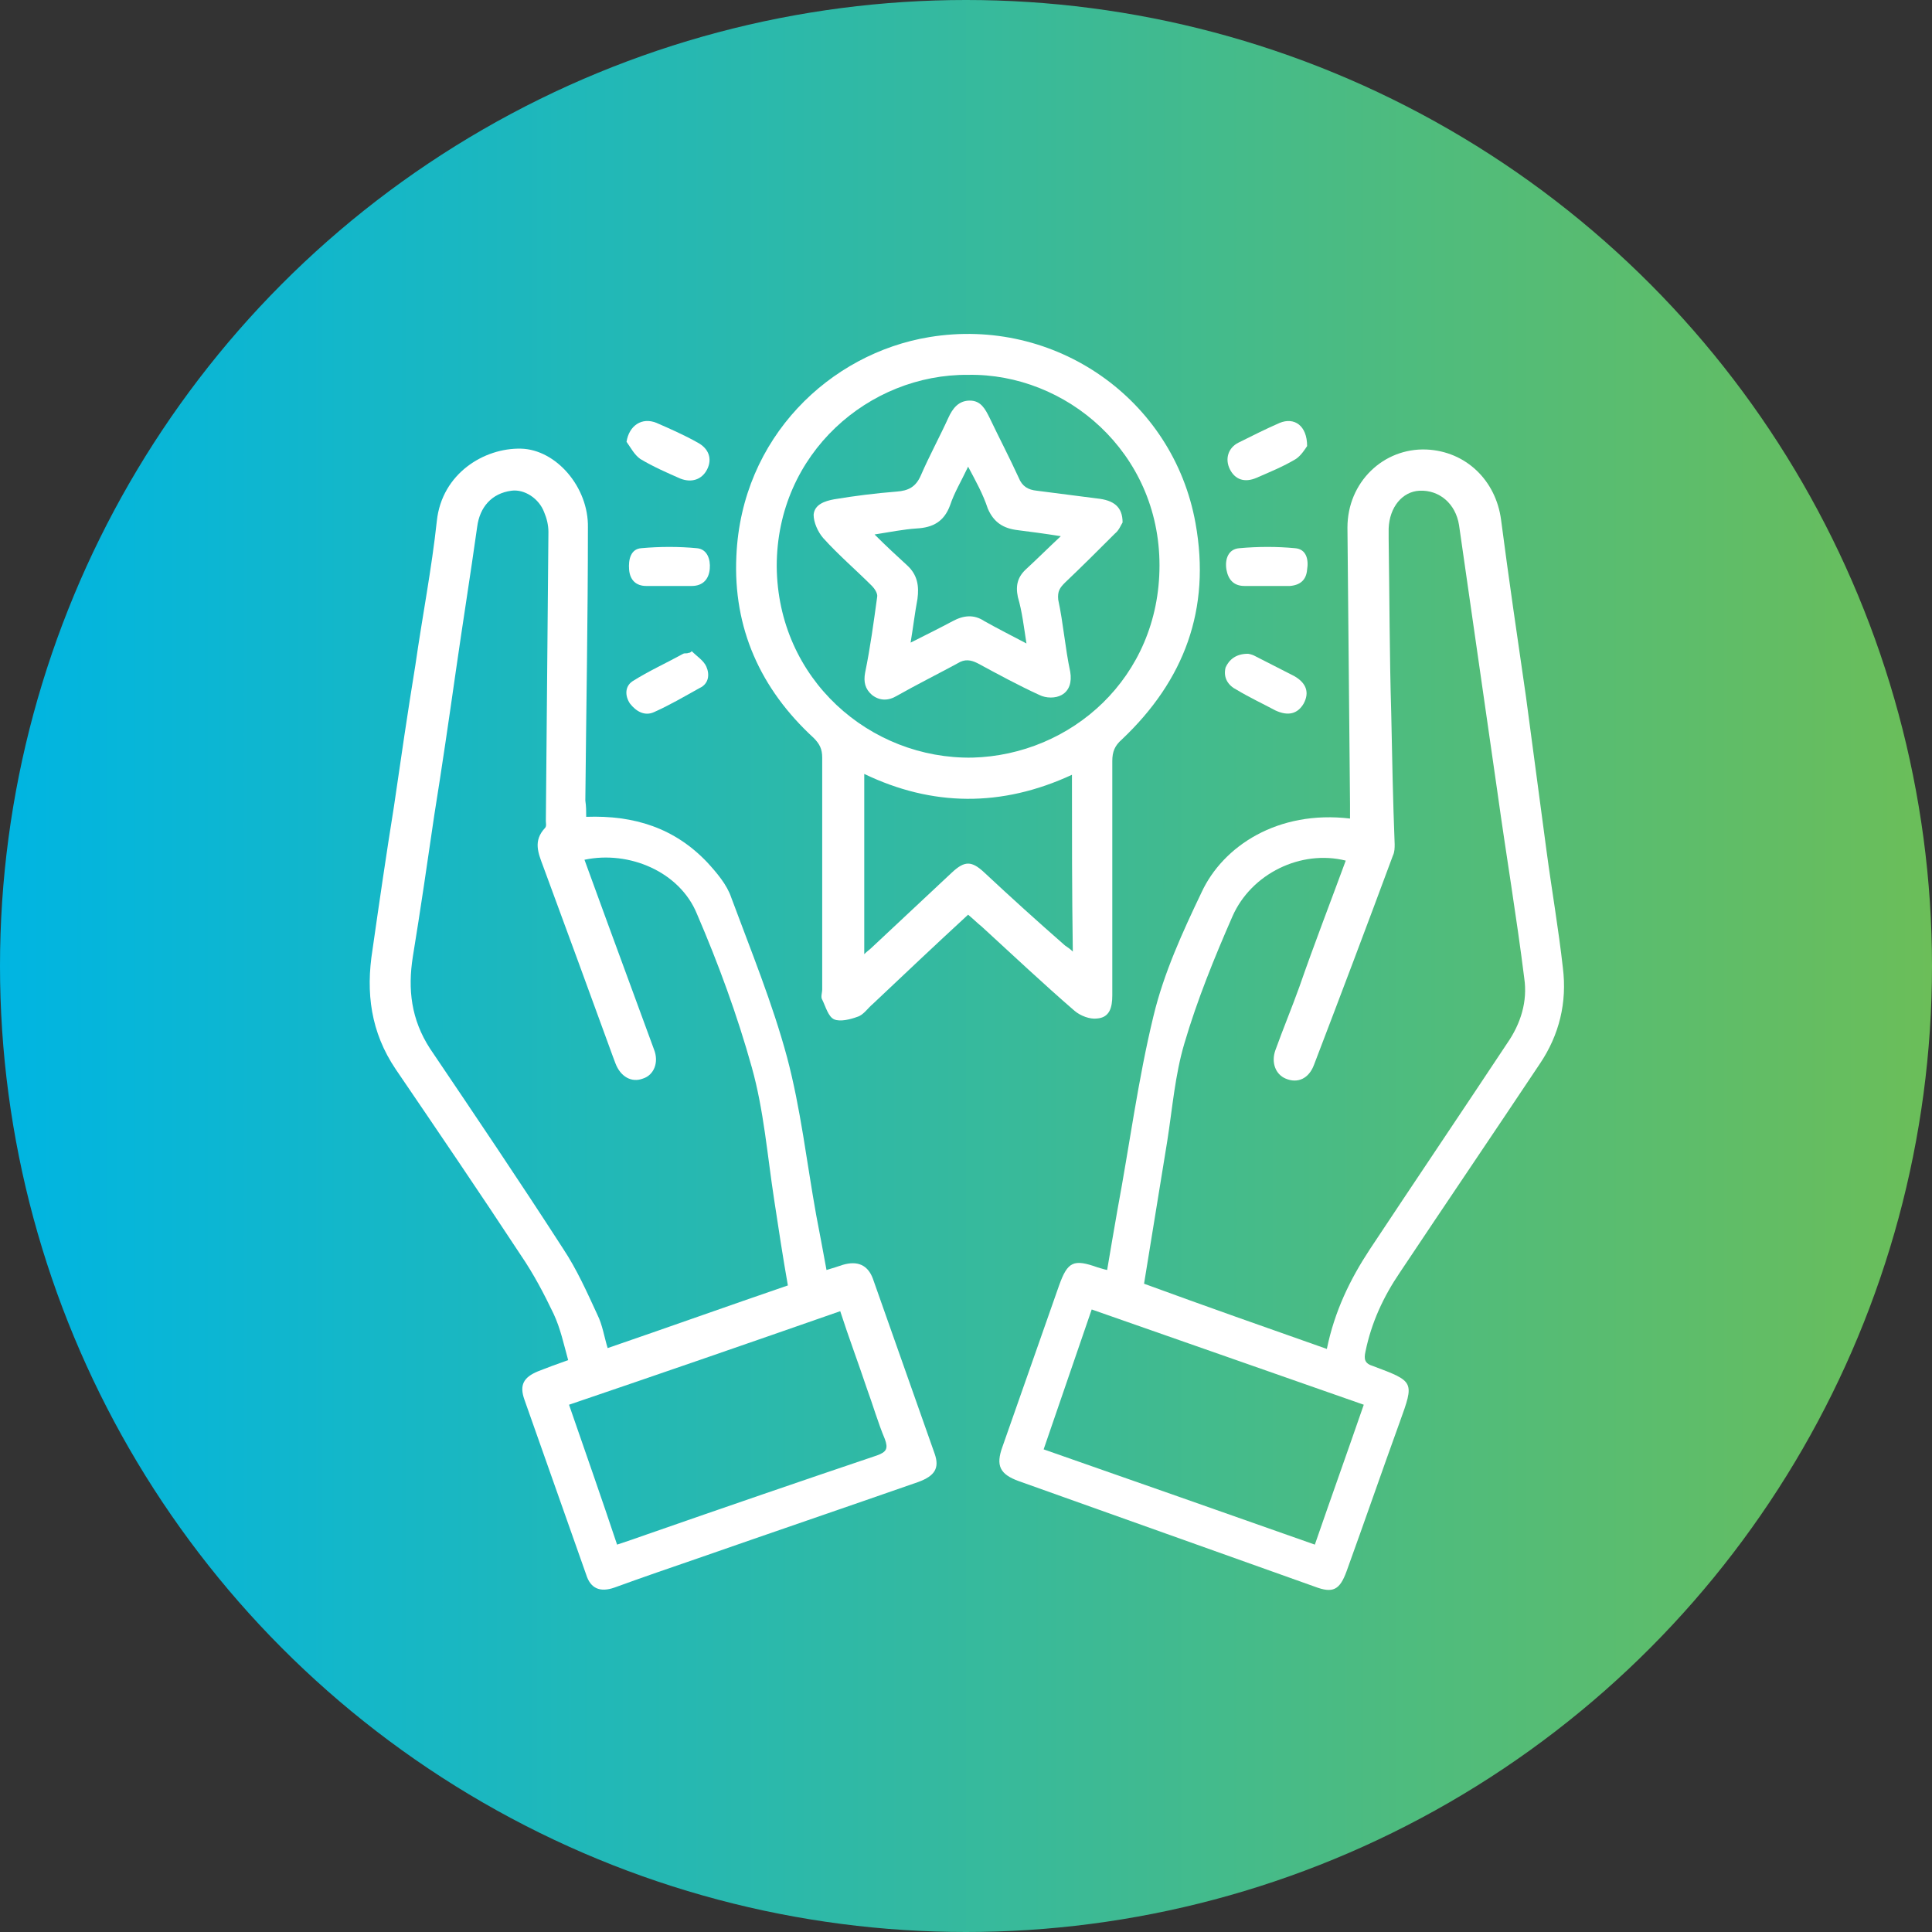 <svg width="162" height="162" viewBox="0 0 162 162" fill="none" xmlns="http://www.w3.org/2000/svg">
<rect x="0" y="0" width="162" height="162" fill="#333333" stroke="none"/>
<circle cx="81" cy="81" r="81" fill="url(#paint0_linear_1224_170)"/>
<path d="M49.153 68.492C53.183 68.349 56.565 69.428 59.3 72.306C60.091 73.17 60.955 74.178 61.315 75.257C62.97 79.719 64.769 84.109 65.992 88.642C67.144 92.96 67.647 97.494 68.439 101.884C68.727 103.395 69.015 104.906 69.303 106.49C69.806 106.346 70.238 106.202 70.67 106.058C71.893 105.698 72.757 106.058 73.189 107.209C74.916 112.103 76.643 116.996 78.37 121.89C78.802 123.113 78.37 123.761 77.003 124.265C70.814 126.424 64.697 128.511 58.508 130.67C56.205 131.461 53.902 132.253 51.527 133.117C50.304 133.548 49.512 133.189 49.153 132.037C47.425 127.144 45.698 122.25 43.971 117.356C43.539 116.133 43.899 115.485 45.123 114.981C45.842 114.694 46.634 114.406 47.641 114.046C47.282 112.751 46.994 111.383 46.418 110.16C45.626 108.505 44.763 106.85 43.683 105.266C40.229 100.013 36.703 94.831 33.176 89.65C31.09 86.555 30.658 83.245 31.233 79.647C31.809 75.617 32.385 71.659 33.032 67.629C33.608 63.671 34.184 59.713 34.832 55.755C35.407 51.725 36.199 47.695 36.631 43.665C37.062 39.707 40.589 37.548 43.683 37.62C46.634 37.692 49.368 40.858 49.297 44.24C49.297 51.869 49.153 59.497 49.081 67.125C49.153 67.629 49.153 67.989 49.153 68.492ZM49.009 72.091C49.656 73.89 50.304 75.617 50.952 77.416C52.247 80.942 53.542 84.469 54.838 87.995C55.27 89.074 54.838 90.154 53.902 90.442C52.967 90.801 52.031 90.298 51.599 89.146C51.527 88.93 51.455 88.786 51.383 88.57C49.44 83.245 47.497 77.92 45.554 72.666C45.123 71.515 44.691 70.507 45.698 69.428C45.842 69.284 45.77 68.996 45.77 68.852C45.842 60.792 45.914 52.66 45.986 44.6C45.986 44.025 45.842 43.449 45.626 42.945C45.194 41.794 43.971 41.002 42.892 41.146C41.236 41.362 40.229 42.513 40.013 44.168C39.437 48.27 38.79 52.3 38.214 56.33C37.638 60.36 37.062 64.319 36.415 68.349C35.839 72.306 35.263 76.265 34.616 80.223C34.184 82.957 34.472 85.476 36.055 87.923C39.797 93.464 43.539 99.005 47.209 104.691C48.361 106.418 49.224 108.361 50.088 110.232C50.52 111.095 50.664 112.103 50.952 113.038C55.989 111.311 61.027 109.512 66.064 107.785C65.632 105.338 65.273 102.963 64.913 100.589C64.337 96.846 64.049 93.104 63.042 89.506C61.818 85.116 60.235 80.798 58.436 76.624C56.997 73.098 52.751 71.299 49.009 72.091ZM51.743 129.518C52.607 129.23 53.47 128.943 54.262 128.655C60.667 126.424 67.144 124.193 73.549 122.034C74.34 121.746 74.484 121.458 74.196 120.667C73.621 119.299 73.189 117.788 72.685 116.421C71.965 114.262 71.174 112.175 70.454 109.944C62.826 112.607 55.342 115.197 47.713 117.788C49.081 121.746 50.448 125.632 51.743 129.518Z" fill="white"/>
<path d="M92.835 106.49C93.123 104.763 93.411 103.107 93.699 101.452C94.707 96.055 95.426 90.514 96.722 85.188C97.585 81.59 99.168 78.136 100.751 74.825C102.551 70.939 107.156 67.917 113.201 68.636C113.201 68.277 113.201 67.845 113.201 67.485C113.129 59.713 113.057 52.013 112.985 44.24C112.985 40.426 116.008 37.548 119.606 37.692C122.917 37.836 125.435 40.282 125.867 43.593C126.515 48.558 127.234 53.452 127.954 58.417C128.53 62.735 129.106 67.053 129.681 71.371C130.113 74.609 130.689 77.92 131.049 81.158C131.408 84.037 130.761 86.772 129.105 89.218C125.219 95.047 121.261 100.877 117.375 106.706C116.008 108.721 115 110.88 114.497 113.326C114.353 113.974 114.425 114.334 115.144 114.55C118.599 115.845 118.599 115.845 117.375 119.227C115.864 123.401 114.425 127.575 112.913 131.749C112.338 133.332 111.762 133.62 110.251 133.045C101.975 130.094 93.699 127.144 85.423 124.193C83.84 123.617 83.48 122.898 84.056 121.314C85.639 116.781 87.222 112.319 88.805 107.785C89.525 105.77 90.029 105.554 92.044 106.274C92.332 106.346 92.476 106.418 92.835 106.49ZM112.842 72.163C109.099 71.227 104.925 73.242 103.342 76.84C101.831 80.295 100.392 83.821 99.312 87.491C98.521 90.154 98.305 92.96 97.873 95.695C97.225 99.653 96.578 103.683 95.93 107.641C101.039 109.512 106.149 111.311 111.258 113.11C111.906 109.944 113.201 107.281 114.857 104.763C118.671 99.005 122.557 93.248 126.371 87.491C127.522 85.836 128.098 83.965 127.81 82.022C127.162 76.84 126.299 71.731 125.579 66.549C124.5 59.065 123.42 51.509 122.341 44.025C122.053 42.225 120.686 41.074 119.03 41.146C117.591 41.218 116.512 42.513 116.44 44.312C116.44 44.6 116.44 44.888 116.44 45.176C116.512 50.07 116.512 54.963 116.656 59.785C116.728 63.455 116.8 67.125 116.944 70.795C116.944 71.083 116.943 71.443 116.8 71.731C114.641 77.56 112.41 83.461 110.179 89.29C109.747 90.442 108.812 90.873 107.804 90.442C106.94 90.082 106.581 89.074 106.94 88.067C107.588 86.268 108.308 84.541 108.955 82.742C110.179 79.215 111.546 75.689 112.842 72.163ZM87.51 121.53C95.138 124.193 102.695 126.856 110.251 129.518C111.618 125.56 112.985 121.746 114.353 117.788C106.725 115.125 99.168 112.463 91.54 109.8C90.173 113.758 88.877 117.572 87.51 121.53Z" fill="white"/>
<path d="M81.177 76.697C78.442 79.215 75.779 81.734 73.189 84.181C72.757 84.541 72.397 85.116 71.893 85.26C71.317 85.476 70.454 85.692 69.95 85.476C69.446 85.26 69.231 84.397 68.943 83.821C68.799 83.605 68.943 83.245 68.943 82.957C68.943 76.481 68.943 70.004 68.943 63.527C68.943 62.807 68.727 62.376 68.223 61.872C63.761 57.77 61.458 52.66 61.746 46.615C62.178 36.684 69.59 29.632 77.938 28.264C88.445 26.537 98.376 33.446 100.247 43.881C101.543 51.077 99.312 57.05 94.058 62.016C93.483 62.52 93.267 63.023 93.267 63.815C93.267 70.364 93.267 76.912 93.267 83.461C93.267 84.469 93.051 85.332 91.971 85.404C91.396 85.476 90.604 85.188 90.1 84.757C87.438 82.454 84.919 80.079 82.328 77.704C81.968 77.416 81.608 77.056 81.177 76.697ZM81.177 31.431C72.901 31.359 65.129 37.98 65.129 47.479C65.201 56.978 72.973 63.671 81.537 63.527C89.812 63.311 97.225 56.834 97.225 47.407C97.225 37.908 89.381 31.287 81.177 31.431ZM89.884 64.966C83.983 67.701 78.154 67.629 72.469 64.894C72.469 70.004 72.469 74.897 72.469 80.007C72.757 79.719 72.901 79.647 73.045 79.503C75.276 77.416 77.507 75.329 79.809 73.17C80.889 72.163 81.465 72.163 82.544 73.17C84.775 75.257 87.006 77.272 89.309 79.287C89.525 79.431 89.74 79.575 89.956 79.791C89.884 74.826 89.884 70.004 89.884 64.966Z" fill="white"/>
<path d="M52.535 37.044C52.751 35.677 53.83 34.957 55.053 35.461C56.205 35.965 57.356 36.468 58.508 37.116C59.443 37.62 59.731 38.483 59.299 39.347C58.867 40.211 58.004 40.498 57.068 40.139C55.917 39.635 54.766 39.131 53.686 38.483C53.182 38.123 52.895 37.548 52.535 37.044Z" fill="white"/>
<path d="M109.603 37.404C109.459 37.62 109.099 38.196 108.667 38.483C107.588 39.131 106.508 39.563 105.357 40.067C104.35 40.498 103.558 40.211 103.126 39.347C102.694 38.483 102.982 37.548 103.846 37.116C104.997 36.54 106.149 35.965 107.3 35.461C108.523 34.957 109.603 35.677 109.603 37.404Z" fill="white"/>
<path d="M58.004 54.603C58.436 55.035 59.012 55.395 59.228 55.899C59.516 56.547 59.444 57.338 58.652 57.698C57.357 58.418 56.133 59.137 54.838 59.713C54.046 60.073 53.327 59.641 52.823 58.993C52.391 58.346 52.391 57.554 53.039 57.122C54.406 56.259 55.845 55.611 57.285 54.819C57.429 54.747 57.573 54.819 57.717 54.747C57.86 54.747 57.932 54.675 58.004 54.603Z" fill="white"/>
<path d="M104.637 54.819C104.709 54.819 104.997 54.891 105.141 54.963C106.292 55.539 107.372 56.114 108.523 56.69C109.531 57.266 109.819 58.057 109.315 58.993C108.811 59.857 108.02 60.072 106.94 59.569C105.861 58.993 104.781 58.489 103.702 57.842C102.982 57.482 102.55 56.834 102.766 55.971C103.054 55.323 103.63 54.819 104.637 54.819Z" fill="white"/>
<path d="M56.061 49.134C55.413 49.134 54.766 49.134 54.19 49.134C53.326 49.134 52.823 48.63 52.751 47.767C52.679 46.903 52.895 46.039 53.758 45.968C55.341 45.824 56.925 45.824 58.436 45.968C59.299 46.039 59.587 46.903 59.515 47.695C59.443 48.558 58.94 49.134 58.004 49.134C57.356 49.134 56.709 49.134 56.061 49.134Z" fill="white"/>
<path d="M106.148 49.134C105.572 49.134 104.925 49.134 104.349 49.134C103.413 49.134 102.982 48.558 102.838 47.767C102.694 46.903 102.982 46.039 103.917 45.968C105.5 45.824 107.084 45.824 108.595 45.968C109.53 46.039 109.746 46.903 109.602 47.767C109.53 48.63 109.027 49.062 108.163 49.134C107.515 49.134 106.796 49.134 106.148 49.134Z" fill="white"/>
<path d="M94.13 43.809C93.986 44.025 93.843 44.456 93.483 44.744C92.115 46.111 90.748 47.479 89.309 48.846C88.877 49.278 88.661 49.566 88.733 50.285C89.165 52.3 89.309 54.315 89.74 56.33C89.885 57.194 89.669 57.914 89.021 58.273C88.517 58.561 87.725 58.561 87.15 58.273C85.423 57.482 83.695 56.546 81.968 55.611C81.393 55.323 80.889 55.251 80.313 55.611C78.586 56.546 76.859 57.41 75.204 58.345C74.484 58.777 73.764 58.777 73.117 58.273C72.541 57.77 72.397 57.194 72.541 56.402C72.973 54.315 73.261 52.156 73.549 50.069C73.621 49.782 73.333 49.35 73.117 49.134C71.749 47.767 70.31 46.543 69.015 45.104C68.583 44.6 68.223 43.809 68.223 43.161C68.295 42.297 69.159 42.009 69.95 41.865C71.677 41.578 73.405 41.362 75.204 41.218C76.139 41.146 76.787 40.858 77.219 39.85C77.938 38.195 78.802 36.612 79.522 35.029C79.881 34.237 80.385 33.59 81.321 33.59C82.256 33.59 82.616 34.309 82.976 35.029C83.767 36.684 84.631 38.339 85.423 40.066C85.71 40.786 86.214 41.074 86.934 41.146C88.589 41.362 90.244 41.578 91.971 41.794C93.411 41.938 94.13 42.513 94.13 43.809ZM81.177 39.131C80.601 40.354 80.025 41.29 79.665 42.369C79.162 43.737 78.226 44.24 76.859 44.312C75.779 44.384 74.7 44.6 73.333 44.816C74.34 45.824 75.204 46.615 76.067 47.407C76.931 48.198 77.075 49.134 76.931 50.213C76.715 51.365 76.571 52.588 76.355 53.884C77.65 53.236 78.802 52.66 79.881 52.084C80.817 51.581 81.68 51.509 82.544 52.084C83.695 52.732 84.847 53.308 86.07 53.956C85.854 52.588 85.71 51.293 85.351 50.069C85.135 49.062 85.351 48.342 86.07 47.695C87.006 46.831 87.869 45.968 88.949 44.96C87.582 44.744 86.502 44.6 85.351 44.456C84.127 44.312 83.336 43.809 82.832 42.657C82.4 41.362 81.824 40.354 81.177 39.131Z" fill="white"/>
<defs>
<linearGradient id="paint0_linear_1224_170" x1="0" y1="81" x2="162" y2="81" gradientUnits="userSpaceOnUse">
<stop stop-color="#00B5E2"/>
<stop offset="1" stop-color="#6BBE59"/>
</linearGradient>
</defs>
</svg>
